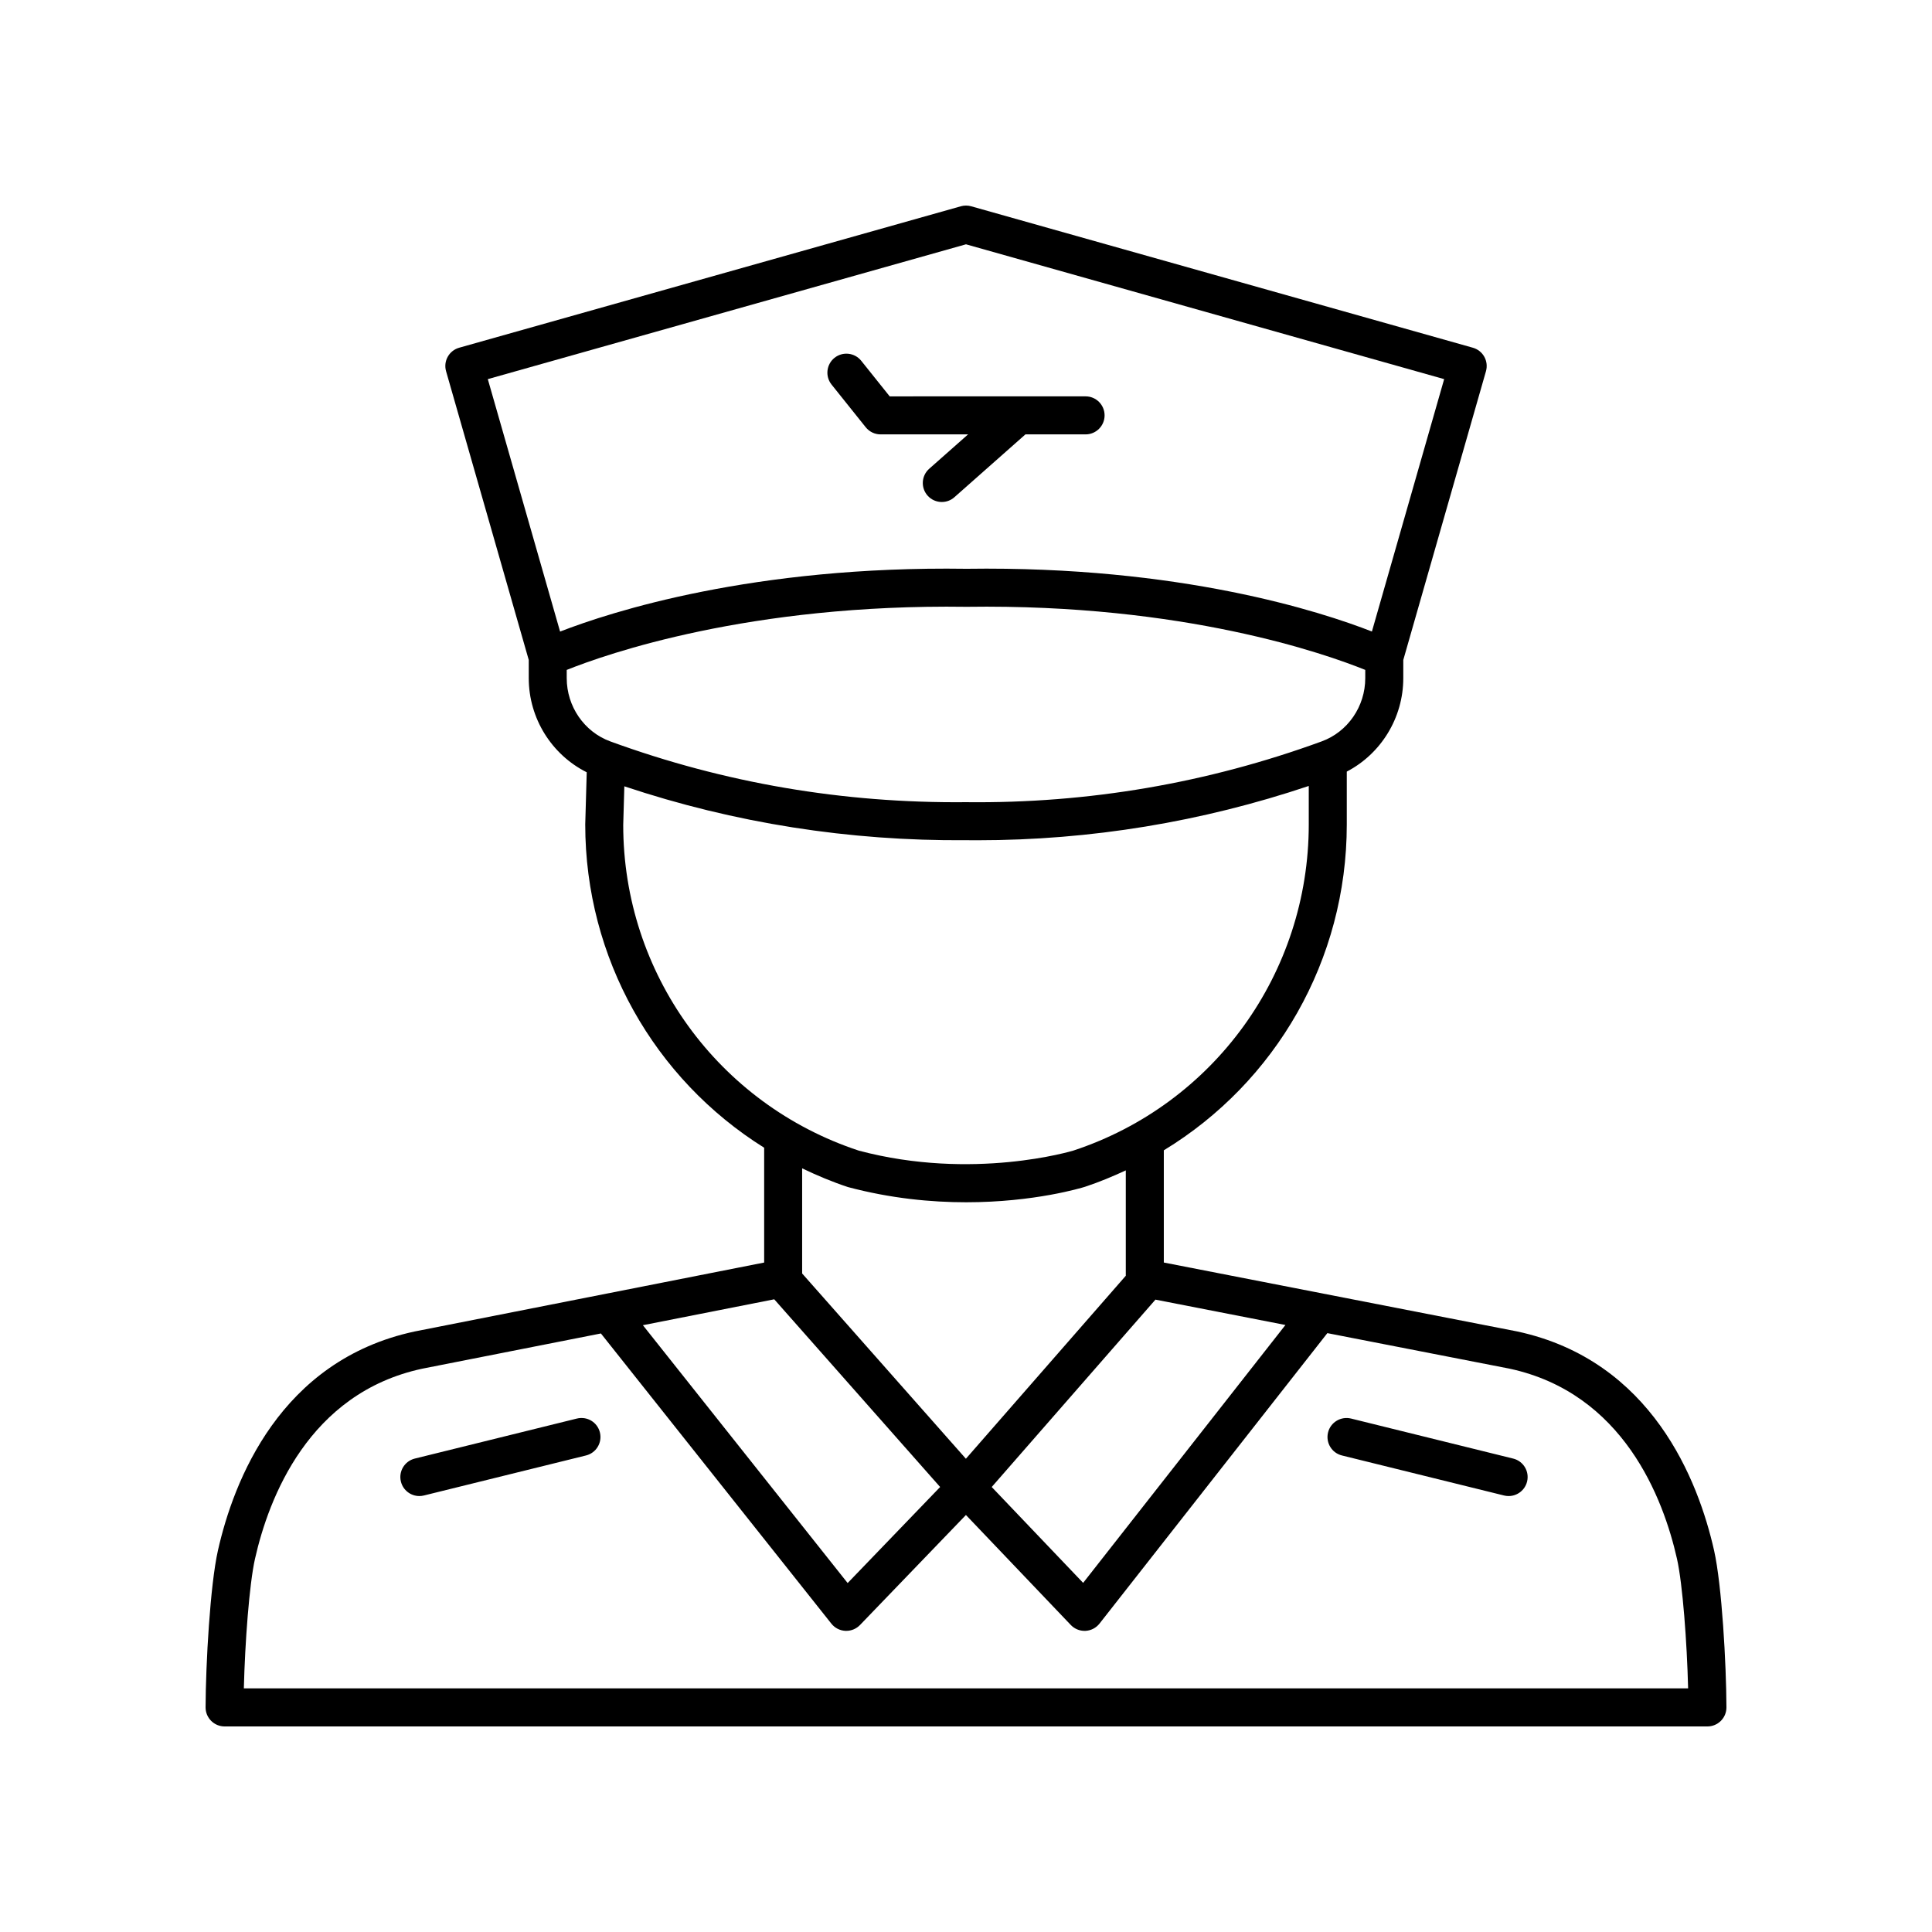 <?xml version="1.0" encoding="UTF-8"?>
<!-- Uploaded to: ICON Repo, www.svgrepo.com, Generator: ICON Repo Mixer Tools -->
<svg fill="#000000" width="800px" height="800px" version="1.1" viewBox="144 144 512 512" xmlns="http://www.w3.org/2000/svg">
 <g>
  <path d="m364.37 245.91 9.055 11.316c0.961 1.195 2.406 1.891 3.938 1.891h23.188l-10.297 9.105c-2.086 1.844-2.281 5.027-0.438 7.113 0.992 1.125 2.383 1.699 3.773 1.699 1.191 0 2.383-0.414 3.336-1.266l18.828-16.652h15.938c2.785 0 5.039-2.254 5.039-5.039 0-2.781-2.254-5.039-5.039-5.039l-51.91 0.004-7.539-9.426c-1.738-2.168-4.906-2.527-7.086-0.789-2.168 1.738-2.519 4.91-0.785 7.082z"/>
  <path d="m296.88 519.93-42.957 10.609c-2.699 0.668-4.348 3.398-3.68 6.098 0.566 2.297 2.621 3.832 4.887 3.832 0.398 0 0.809-0.047 1.215-0.148l42.957-10.609c2.699-0.668 4.348-3.398 3.68-6.098-0.664-2.703-3.363-4.348-6.102-3.684z"/>
  <path d="m545.01 530.54-42.961-10.609c-2.695-0.66-5.438 0.98-6.102 3.684-0.668 2.699 0.98 5.434 3.68 6.098l42.961 10.609c0.41 0.102 0.816 0.148 1.215 0.148 2.262 0 4.32-1.535 4.887-3.832 0.668-2.703-0.98-5.434-3.68-6.098z"/>
  <path d="m546.04 496.84-93.617-18.258v-29.738c29.68-18.039 48.488-50.445 48.488-86.355v-14.008c9.062-4.719 14.973-14.242 14.973-24.758v-4.82l21.91-76.52c0.367-1.289 0.211-2.672-0.441-3.84-0.648-1.172-1.742-2.031-3.031-2.394l-132.95-37.484c-0.895-0.25-1.84-0.25-2.734 0l-132.95 37.484c-1.289 0.363-2.383 1.227-3.031 2.394-0.656 1.168-0.812 2.551-0.441 3.84l21.91 76.52v4.82c0 10.664 6.086 20.293 15.363 24.938l-0.395 13.824c0 35.422 18.285 67.453 47.418 85.676v30.426l-92.645 18.273c-35.684 7.66-47.965 39.637-52.109 58.016-2.074 9.199-3.234 30.062-3.277 41.59-0.004 1.34 0.523 2.629 1.473 3.574 0.941 0.949 2.227 1.484 3.562 1.484h392.97c1.34 0 2.621-0.535 3.566-1.484 0.949-0.945 1.477-2.234 1.473-3.574-0.043-11.523-1.207-32.391-3.277-41.586-4.144-18.383-16.422-50.355-52.203-58.039zm-95.836-8.426 34.449 6.719-53.609 68.344-24.23-25.406zm-50.207-279.67 126.72 35.727-19.148 66.887c-13.359-5.227-50.781-17.434-107.42-16.625-56.555-0.828-94.281 11.422-107.72 16.641l-19.156-66.902zm-105.81 114.98v-2.188c10.395-4.172 48.375-17.551 105.96-16.727 57.746-0.828 95.301 12.547 105.66 16.723v2.191c0 7.5-4.641 14.23-11.547 16.754-30.199 11.039-61.836 16.473-94.207 16.109h-0.055-0.055c-32.527 0.301-64.008-5.074-94.215-16.109-6.898-2.523-11.539-9.258-11.539-16.754zm14.973 38.906 0.297-10.25c29.176 9.754 59.641 14.527 90.543 14.281 1 0.012 1.996 0.016 3 0.016 30.035 0 59.523-4.879 87.836-14.391v10.195c0 39.383-25.094 74.125-62.355 86.426-0.27 0.082-26.637 8.066-56.887 0.023-37.34-12.32-62.434-47.062-62.434-86.301zm59.562 95.957c11.336 3.019 22.055 4.027 31.324 4.027 18.105 0 30.688-3.852 31.512-4.109 3.723-1.23 7.297-2.727 10.789-4.34v27.922l-42.375 48.496-43.395-49.098v-27.859c3.914 1.871 7.938 3.574 12.145 4.961zm-19.539 29.742 43.961 49.742-24.508 25.453-54.262-68.332zm-140.56 103.11c0.301-12.141 1.445-27.656 2.957-34.355 3.617-16.031 14.188-43.895 44.309-50.363l47.359-9.34 61.078 76.91c0.906 1.137 2.254 1.832 3.703 1.898 0.082 0.004 0.164 0.004 0.242 0.004 1.367 0 2.676-0.555 3.633-1.543l28.078-29.16 27.789 29.145c0.953 1 2.273 1.562 3.644 1.562 0.078 0 0.164-0.004 0.242-0.004 1.461-0.07 2.82-0.773 3.723-1.922l60.383-76.977 48.258 9.41c30.203 6.484 40.777 34.348 44.395 50.383 1.508 6.695 2.652 22.211 2.953 34.352z"/>
 </g>
</svg>